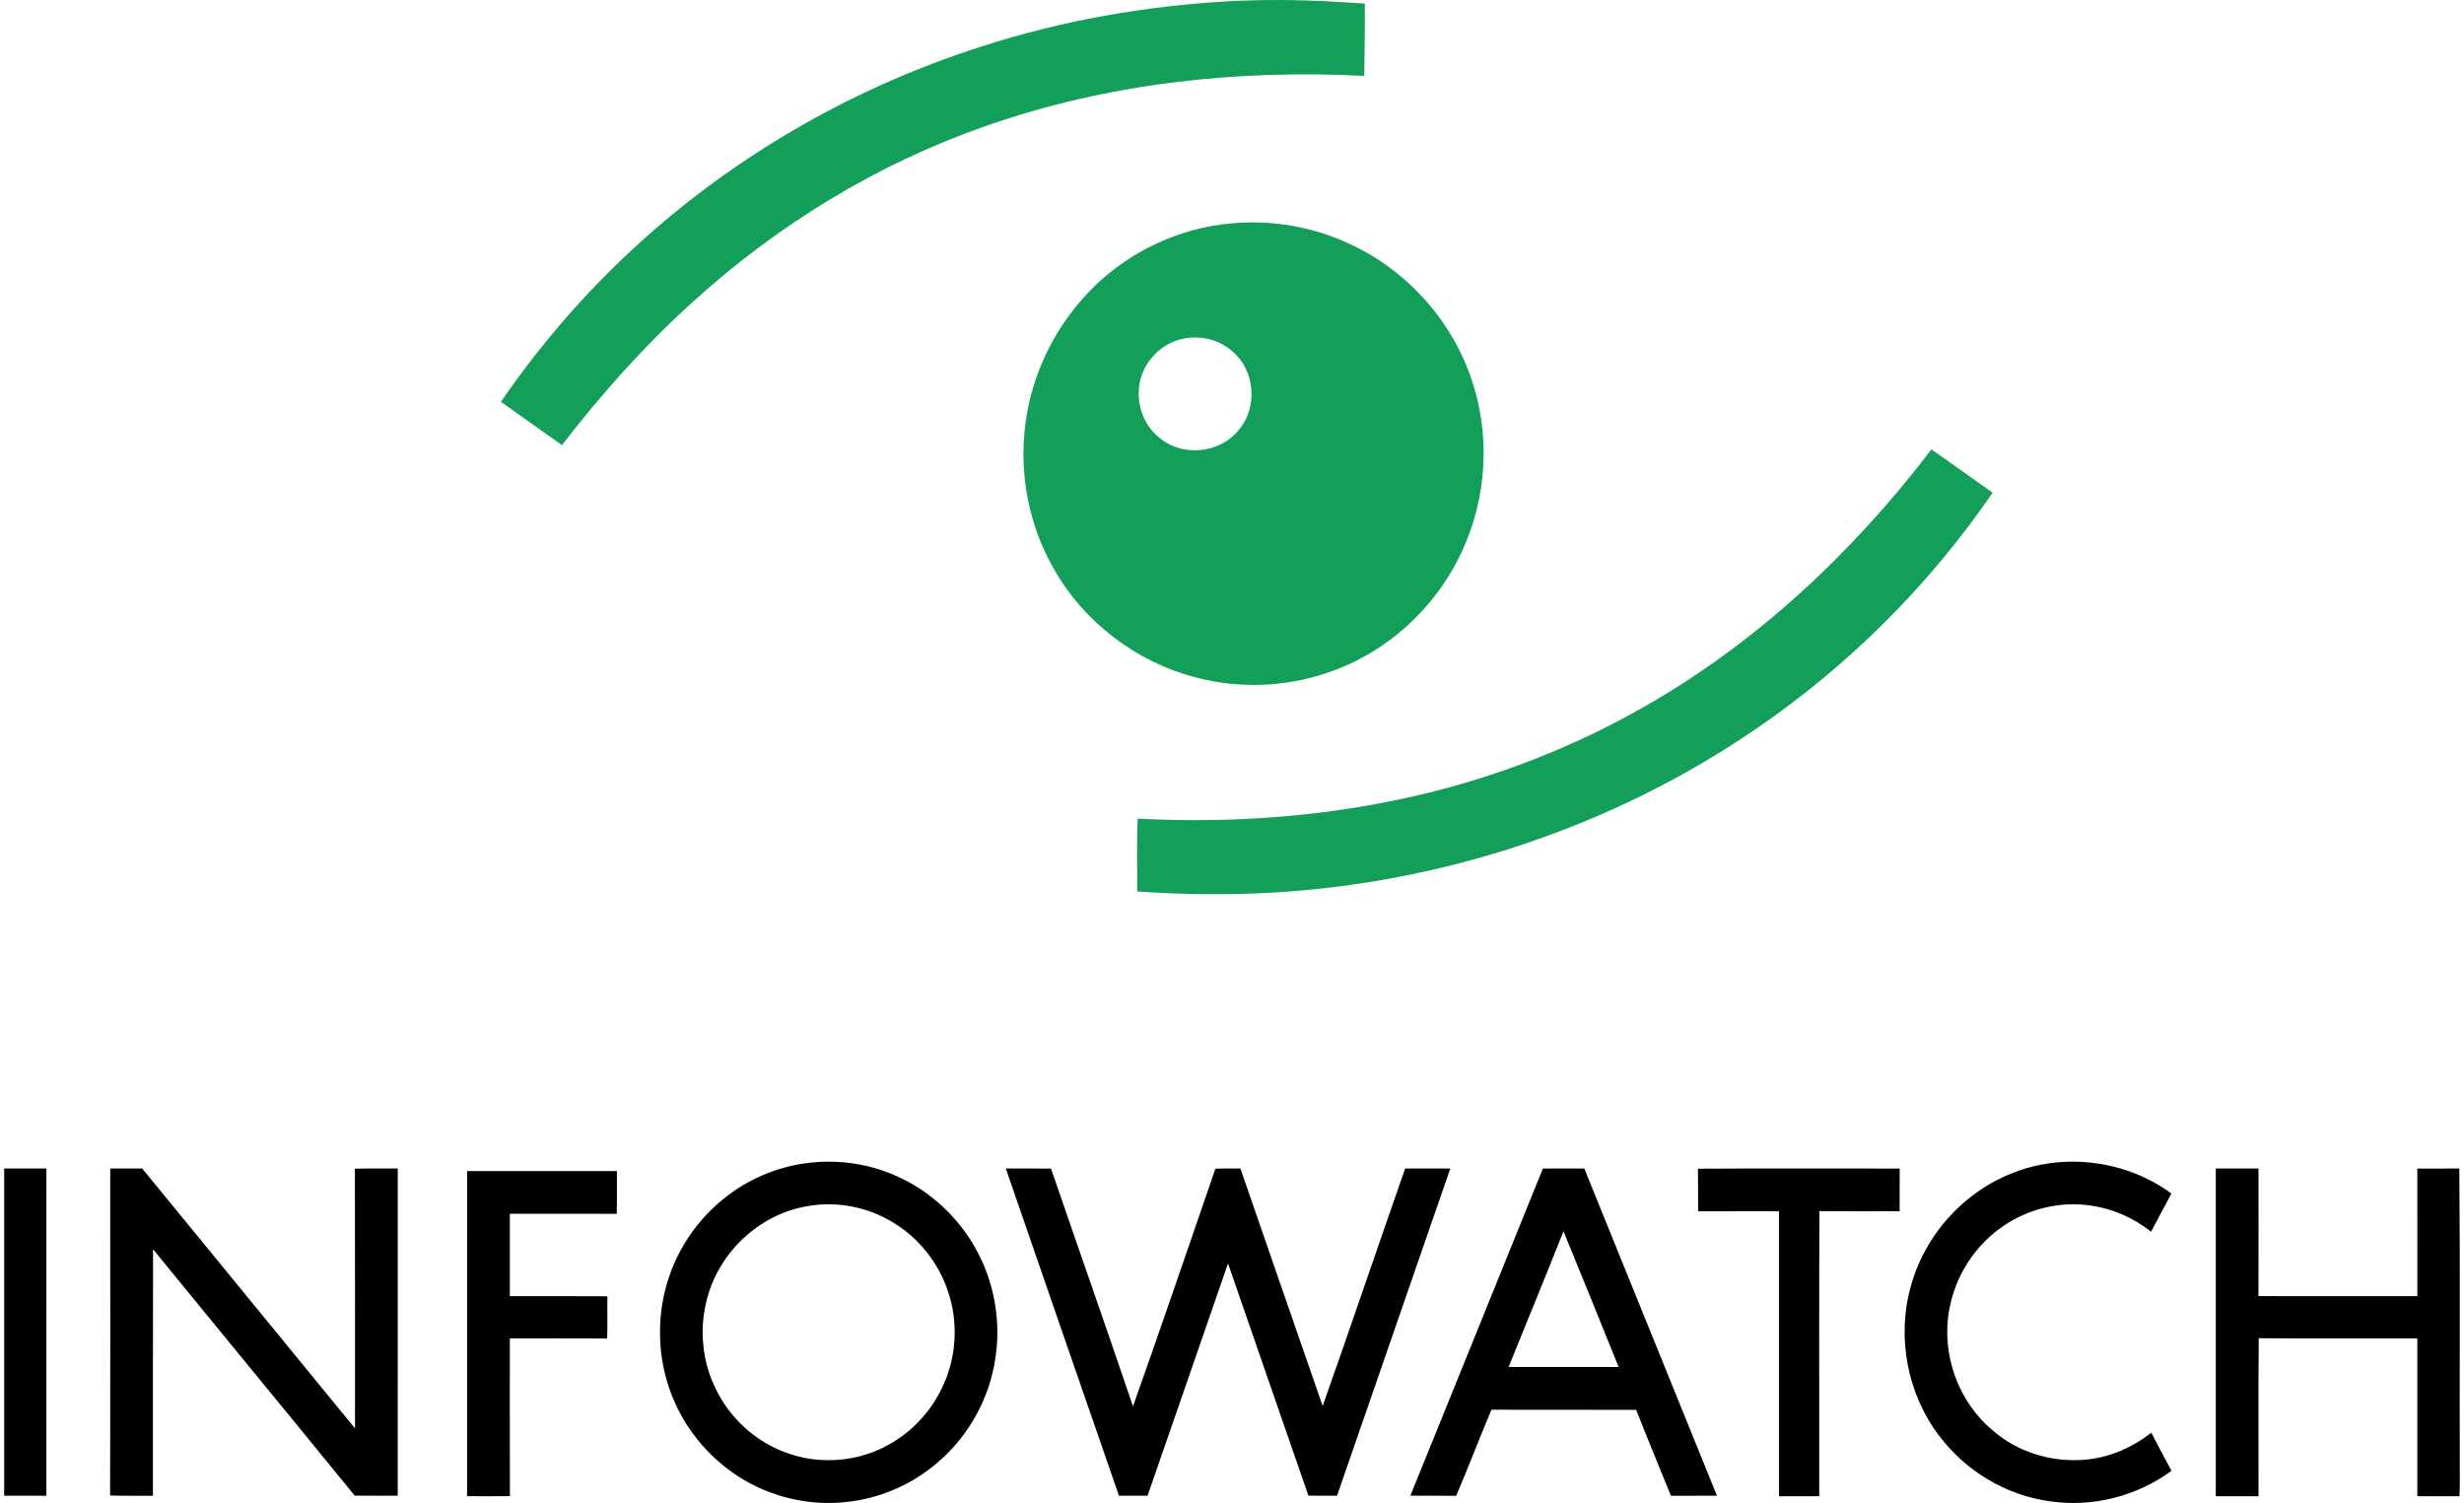<?xml version="1.0" encoding="UTF-8"?> <svg xmlns="http://www.w3.org/2000/svg" xmlns:xlink="http://www.w3.org/1999/xlink" xmlns:xodm="http://www.corel.com/coreldraw/odm/2003" xml:space="preserve" width="300px" height="183px" version="1.1" style="shape-rendering:geometricPrecision; text-rendering:geometricPrecision; image-rendering:optimizeQuality; fill-rule:evenodd; clip-rule:evenodd" viewBox="0 0 920.71 563.54"> <defs> <style type="text/css"> .fil1 {fill:black;fill-rule:nonzero} .fil0 {fill:#139E5A;fill-rule:nonzero} </style> </defs> <g id="Слой_x0020_1">  <g id="infowatch-seeklogo.cdr"> <path class="fil0" d="M498.4 0.63c3.92,0.23 7.84,0.48 11.75,0.7 0.12,9.05 -0.15,18.08 -0.19,27.13 -47.8,-2.46 -96.38,2.81 -141.68,18.71 -41,14.23 -78.72,37.35 -110.71,66.61 -17.81,16.1 -33.75,34.15 -48.44,53.11 -7.61,-5.44 -15.3,-10.76 -22.89,-16.23 15.61,-22.76 33.98,-43.64 54.62,-61.96 36.36,-32.32 79.67,-56.67 126,-71.4 29.76,-9.59 60.78,-15.04 91.98,-16.8 12.92,-0.73 26.61,-0.63 39.56,0.13zm-43.4 83.75c17.01,-2.61 34.79,-0.03 50.29,7.47 21.59,10.16 38.57,29.65 45.55,52.48 5.55,17.75 5.08,37.32 -1.19,54.83 -8.18,23.39 -26.81,42.94 -50.01,51.81 -16.67,6.52 -35.41,7.64 -52.72,3.07 -22.43,-5.73 -42.3,-20.9 -53.59,-41.13 -9.17,-16.14 -12.85,-35.28 -10.47,-53.68 3.11,-25.24 17.83,-48.84 39.33,-62.49 9.92,-6.34 21.16,-10.6 32.81,-12.36zm-13.68 42.77c-5.9,1.46 -10.98,5.61 -13.73,11.02 -4.61,8.87 -1.86,20.79 6.35,26.58 8.71,6.71 22.45,4.96 29.14,-3.78 7.1,-8.49 5.82,-22.37 -2.76,-29.37 -5.11,-4.51 -12.43,-6.03 -19,-4.45zm172.42 138.49c42.77,-24.04 79.21,-58.26 108.86,-97.14 7.65,5.4 15.32,10.78 22.95,16.24 -23.77,34.65 -53.99,64.84 -88.7,88.53 -53.48,36.68 -117.24,57.83 -181.93,61.45 -16.7,0.91 -33.45,0.7 -50.13,-0.46 0.09,-9.11 -0.26,-18.23 0.22,-27.32 35.38,1.87 71.1,-0.76 105.62,-8.88 29.04,-6.85 57.15,-17.7 83.11,-32.42z"></path> <path class="fil1" d="M298.91 436.39c11.89,-1.94 24.35,-0.46 35.38,4.44 13.47,5.86 24.68,16.64 31.25,29.76 5.91,11.74 8.1,25.33 6.15,38.34 -2.13,15.21 -10.03,29.52 -21.74,39.45 -8.93,7.71 -20.1,12.81 -31.78,14.48 -13.96,2.12 -28.59,-0.8 -40.75,-7.94 -11.86,-6.99 -21.39,-17.89 -26.64,-30.63 -5.26,-12.59 -6.28,-26.87 -3.07,-40.12 3.44,-14.34 12.06,-27.38 23.92,-36.16 7.97,-6.02 17.43,-10 27.28,-11.62zm2.27 15.85c-17.71,2.92 -32.82,16.91 -37.5,34.18 -3.21,11.41 -2.1,24.01 3.25,34.61 5.19,10.59 14.44,19.14 25.47,23.34 11.83,4.66 25.62,4.08 37.03,-1.55 9.63,-4.66 17.58,-12.7 22.16,-22.37 5.51,-11.24 6.31,-24.68 2.19,-36.5 -3.47,-10.41 -10.69,-19.52 -20.02,-25.3 -9.58,-6.03 -21.42,-8.43 -32.58,-6.41zm451.95 -12.46c19.45,-7.71 42.61,-4.68 59.44,7.74 -2.6,4.74 -5.04,9.56 -7.63,14.31 -6.45,-5.11 -14.2,-8.6 -22.35,-9.77 -11.39,-1.78 -23.36,1.05 -32.87,7.51 -10.62,7.11 -18.12,18.65 -20.39,31.22 -3.23,16.78 3.3,35 16.55,45.8 13.01,11.16 32.38,14.1 48.08,7.21 3.97,-1.71 7.68,-3.98 11.08,-6.63 2.45,4.8 5.02,9.54 7.56,14.29 -13.06,9.67 -30.03,13.88 -46.09,11.37 -16.07,-2.3 -30.96,-11.28 -40.76,-24.17 -12.14,-15.66 -16.24,-37.07 -10.95,-56.13 5.11,-19.22 19.75,-35.61 38.33,-42.75zm-753.13 -1.65c5.28,0 10.55,0 15.83,0 0,40.89 0.01,81.8 -0.01,122.69 -5.27,-0.01 -10.54,-0.01 -15.82,-0.01l0 -122.68zm39.76 0c4,-0.01 8,0 12,0 26.57,32.5 53.22,64.92 79.78,97.44 -0.03,-32.46 0.06,-64.92 -0.04,-97.37 5.35,-0.15 10.71,-0.04 16.07,-0.07 -0.02,40.9 0,81.79 -0.01,122.68 -5.38,-0.01 -10.76,0.05 -16.15,-0.04 -25.11,-30.86 -50.45,-61.55 -75.59,-92.38 -0.09,30.81 -0.01,61.62 -0.04,92.43 -5.36,-0.07 -10.71,0.11 -16.07,-0.1 0.12,-40.86 0.03,-81.73 0.05,-122.59zm335.79 0c5.65,0.01 11.29,-0.03 16.95,0.02 10.19,29.73 20.67,59.38 30.73,89.15 10.52,-29.62 20.66,-59.39 30.91,-89.11 3.12,-0.13 6.24,-0.04 9.37,-0.06 10.3,29.68 20.5,59.38 30.84,89.05 10.46,-29.63 20.54,-59.4 30.93,-89.06 5.63,0.01 11.28,0.01 16.93,0 -14.17,40.89 -28.29,81.81 -42.47,122.69 -3.59,-0.01 -7.16,0.03 -10.74,-0.03 -10.04,-29.02 -20.07,-58.04 -30.14,-87.06 -10.07,29.02 -20.06,58.08 -30.17,87.1 -3.58,-0.02 -7.15,0 -10.72,-0.02 -14.13,-40.89 -28.34,-81.76 -42.42,-122.67zm201.36 0.01c5.17,-0.04 10.34,-0.01 15.53,-0.01 16.59,40.88 33.19,81.78 49.74,122.68 -5.75,0.01 -11.5,-0.01 -17.25,0.02 -4.37,-10.73 -8.8,-21.44 -13.04,-32.22 -18.08,-0.08 -36.17,0.04 -54.25,-0.06 -4.52,10.72 -8.69,21.58 -13.22,32.29 -5.72,-0.08 -11.45,0.04 -17.18,-0.07 16.52,-40.88 33.17,-81.72 49.67,-122.63zm7.73 23.52c-6.74,17.01 -13.71,33.93 -20.59,50.89 13.76,0.02 27.52,0.02 41.27,0 -6.88,-16.97 -13.7,-33.97 -20.68,-50.89zm50.42 -23.47c25.2,-0.14 50.42,-0.04 75.63,-0.05 -0.03,5.34 -0.01,10.67 -0.02,16 -10.02,-0.01 -20.06,0.05 -30.08,-0.03 -0.15,35.62 -0.03,71.26 -0.06,106.88 -5.03,0.02 -10.06,0.01 -15.09,0.01 -0.01,-35.62 0,-71.23 0,-106.86 -10.11,0 -20.21,-0.01 -30.31,0.01 -0.08,-5.32 0.03,-10.64 -0.07,-15.96zm194.15 -0.06c5.34,0 10.68,-0.01 16.02,0 -0.01,15.94 0.03,31.88 -0.02,47.84 19.85,0.06 39.71,0 59.57,0.02 -0.01,-15.95 0.01,-31.9 -0.01,-47.85 5.25,-0.03 10.5,-0.01 15.75,-0.01 0.35,39.17 0.04,78.37 0.18,117.56 0.01,1.76 -0.05,3.53 -0.14,5.31 -5.26,-0.01 -10.52,0.01 -15.79,-0.01 0.02,-19.72 0,-39.44 0,-59.16 -19.81,-0.05 -39.63,0.09 -59.45,-0.07 -0.22,19.74 -0.03,39.49 -0.09,59.24 -5.34,0 -10.68,0 -16.02,0 0,-40.95 0,-81.92 0,-122.87zm-655.64 0.94c18.72,-0.01 37.44,0 56.16,0 -0.03,5.35 0.07,10.7 -0.05,16.05 -13.37,-0.07 -26.73,-0.02 -40.09,-0.02 0,10.29 0,20.59 0,30.89 12.2,0.03 24.39,-0.06 36.58,0.04 -0.09,5.29 0.09,10.56 -0.09,15.85 -12.17,-0.12 -24.33,-0.03 -36.49,-0.05 0.02,19.71 -0.04,39.41 0.03,59.13 -5.35,0.09 -10.71,0.02 -16.06,0.02 0.02,-40.63 0,-81.27 0.01,-121.91z"></path> </g> </g> </svg> 